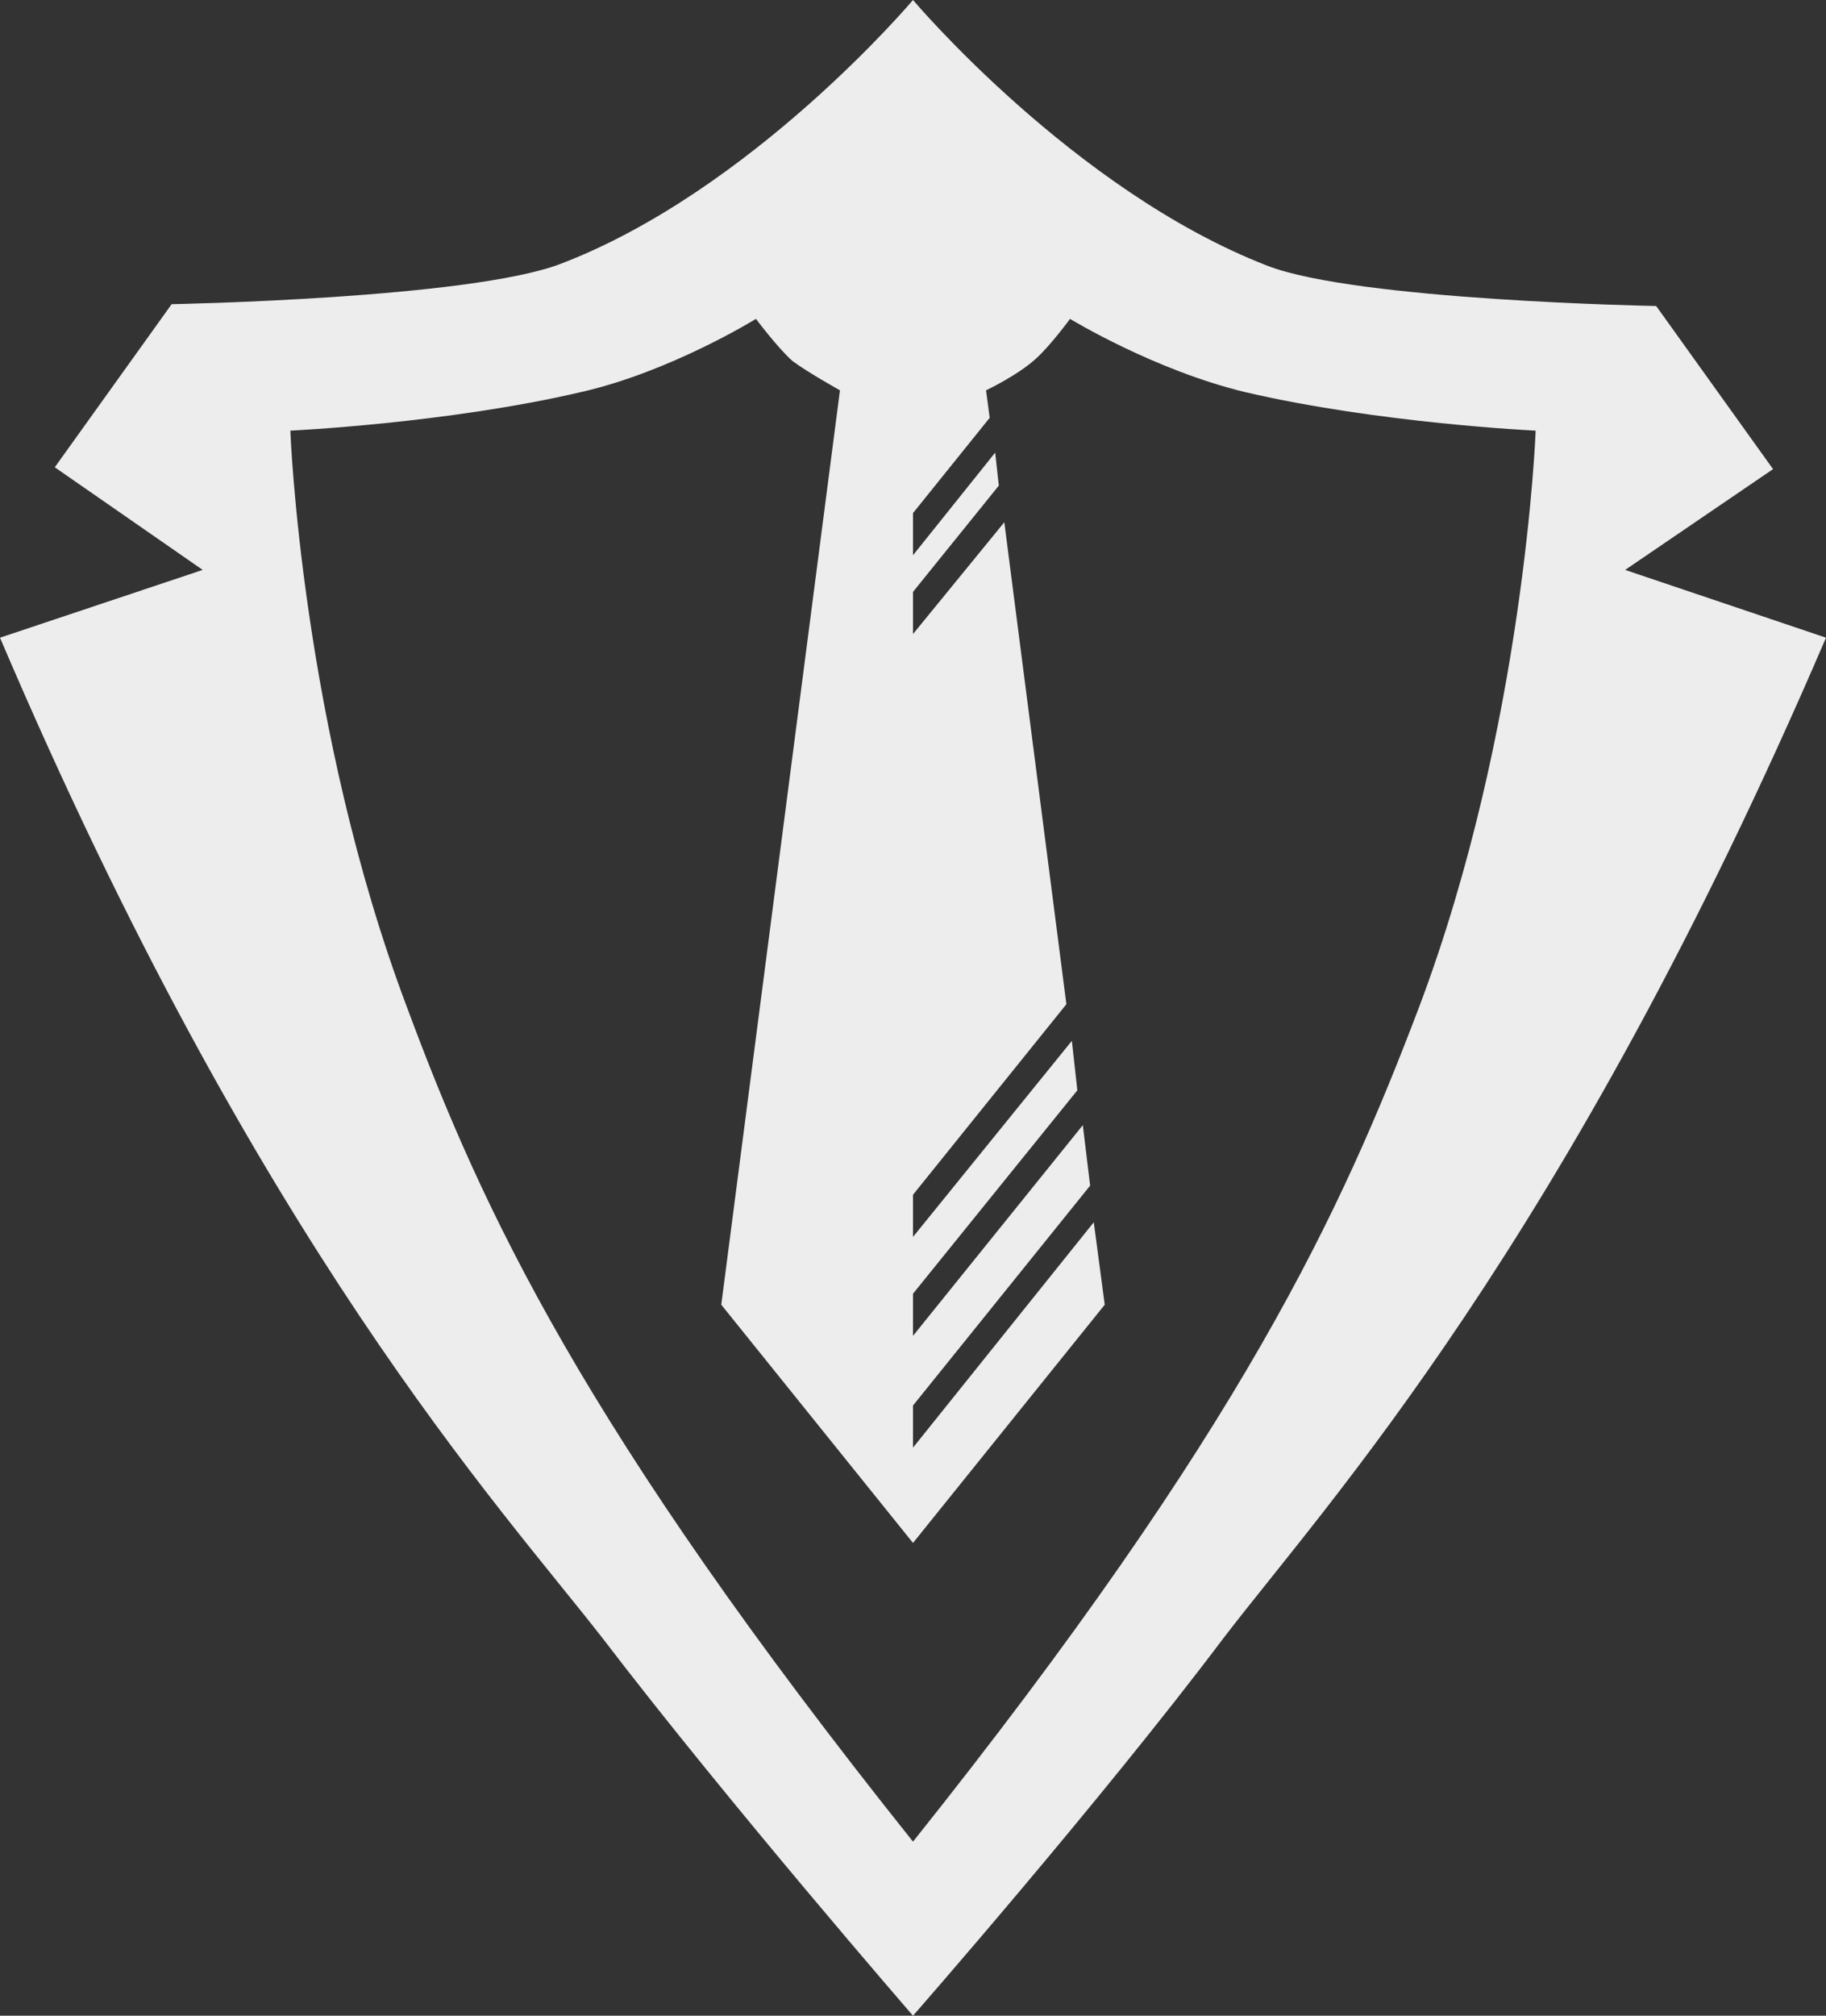 <?xml version="1.0" encoding="UTF-8"?>
<svg xmlns="http://www.w3.org/2000/svg" width="58" height="64" viewBox="0 0 58 64" fill="none">
  <rect x="0" y="0" width="58" height="64" fill="#333333" stroke="none"/>
  <path d="M56.318 14.895L52.606 9.716C52.606 9.716 43.094 9.542 40.252 8.436C34.104 6.051 29 0 29 0C29 0 23.896 6.051 17.806 8.378C14.906 9.484 5.452 9.658 5.452 9.658L1.74 14.836L6.438 18.095L0 20.247C8.236 39.564 15.834 47.767 19.14 52.014C23.142 57.251 29 64 29 64C29 64 34.916 57.251 38.86 52.014C42.108 47.767 49.706 39.564 58 20.247L51.62 18.095L56.318 14.895ZM45.066 32C42.63 38.4 39.498 45.324 29 58.473C18.502 45.324 15.312 38.4 12.934 32C9.57 23.098 9.222 13.673 9.222 13.673C9.222 13.673 14.21 13.44 18.444 12.451C21.286 11.811 24.012 10.124 24.012 10.124C24.012 10.124 24.708 11.055 25.172 11.462C25.636 11.811 26.68 12.393 26.68 12.393L22.91 41.425L29 48.989L35.09 41.425L34.742 38.807L29 45.964V44.626L34.626 37.644L34.394 35.724L29 42.414V41.076L34.22 34.618L34.046 33.047L29 39.273V37.934L33.872 31.884L31.9 16.582L29 20.131V18.793L31.726 15.418L31.61 14.371L29 17.629V16.291L31.436 13.265L31.32 12.393C31.32 12.393 32.306 11.927 32.886 11.404C33.35 10.996 33.988 10.124 33.988 10.124C33.988 10.124 36.656 11.753 39.556 12.451C43.79 13.44 48.778 13.673 48.778 13.673C48.778 13.673 48.43 23.098 45.066 32Z" fill="url(#paint0_linear_323_386)"></path>
  <defs>
    <linearGradient id="paint0_linear_323_386" x1="28.795" y1="-11.844" x2="29.206" y2="-11.434" gradientUnits="userSpaceOnUse">
      <stop stop-color="#EDEDED"></stop>
      <stop offset="1" stop-color="#EDEDED"></stop>
    </linearGradient>
  </defs>
</svg>
